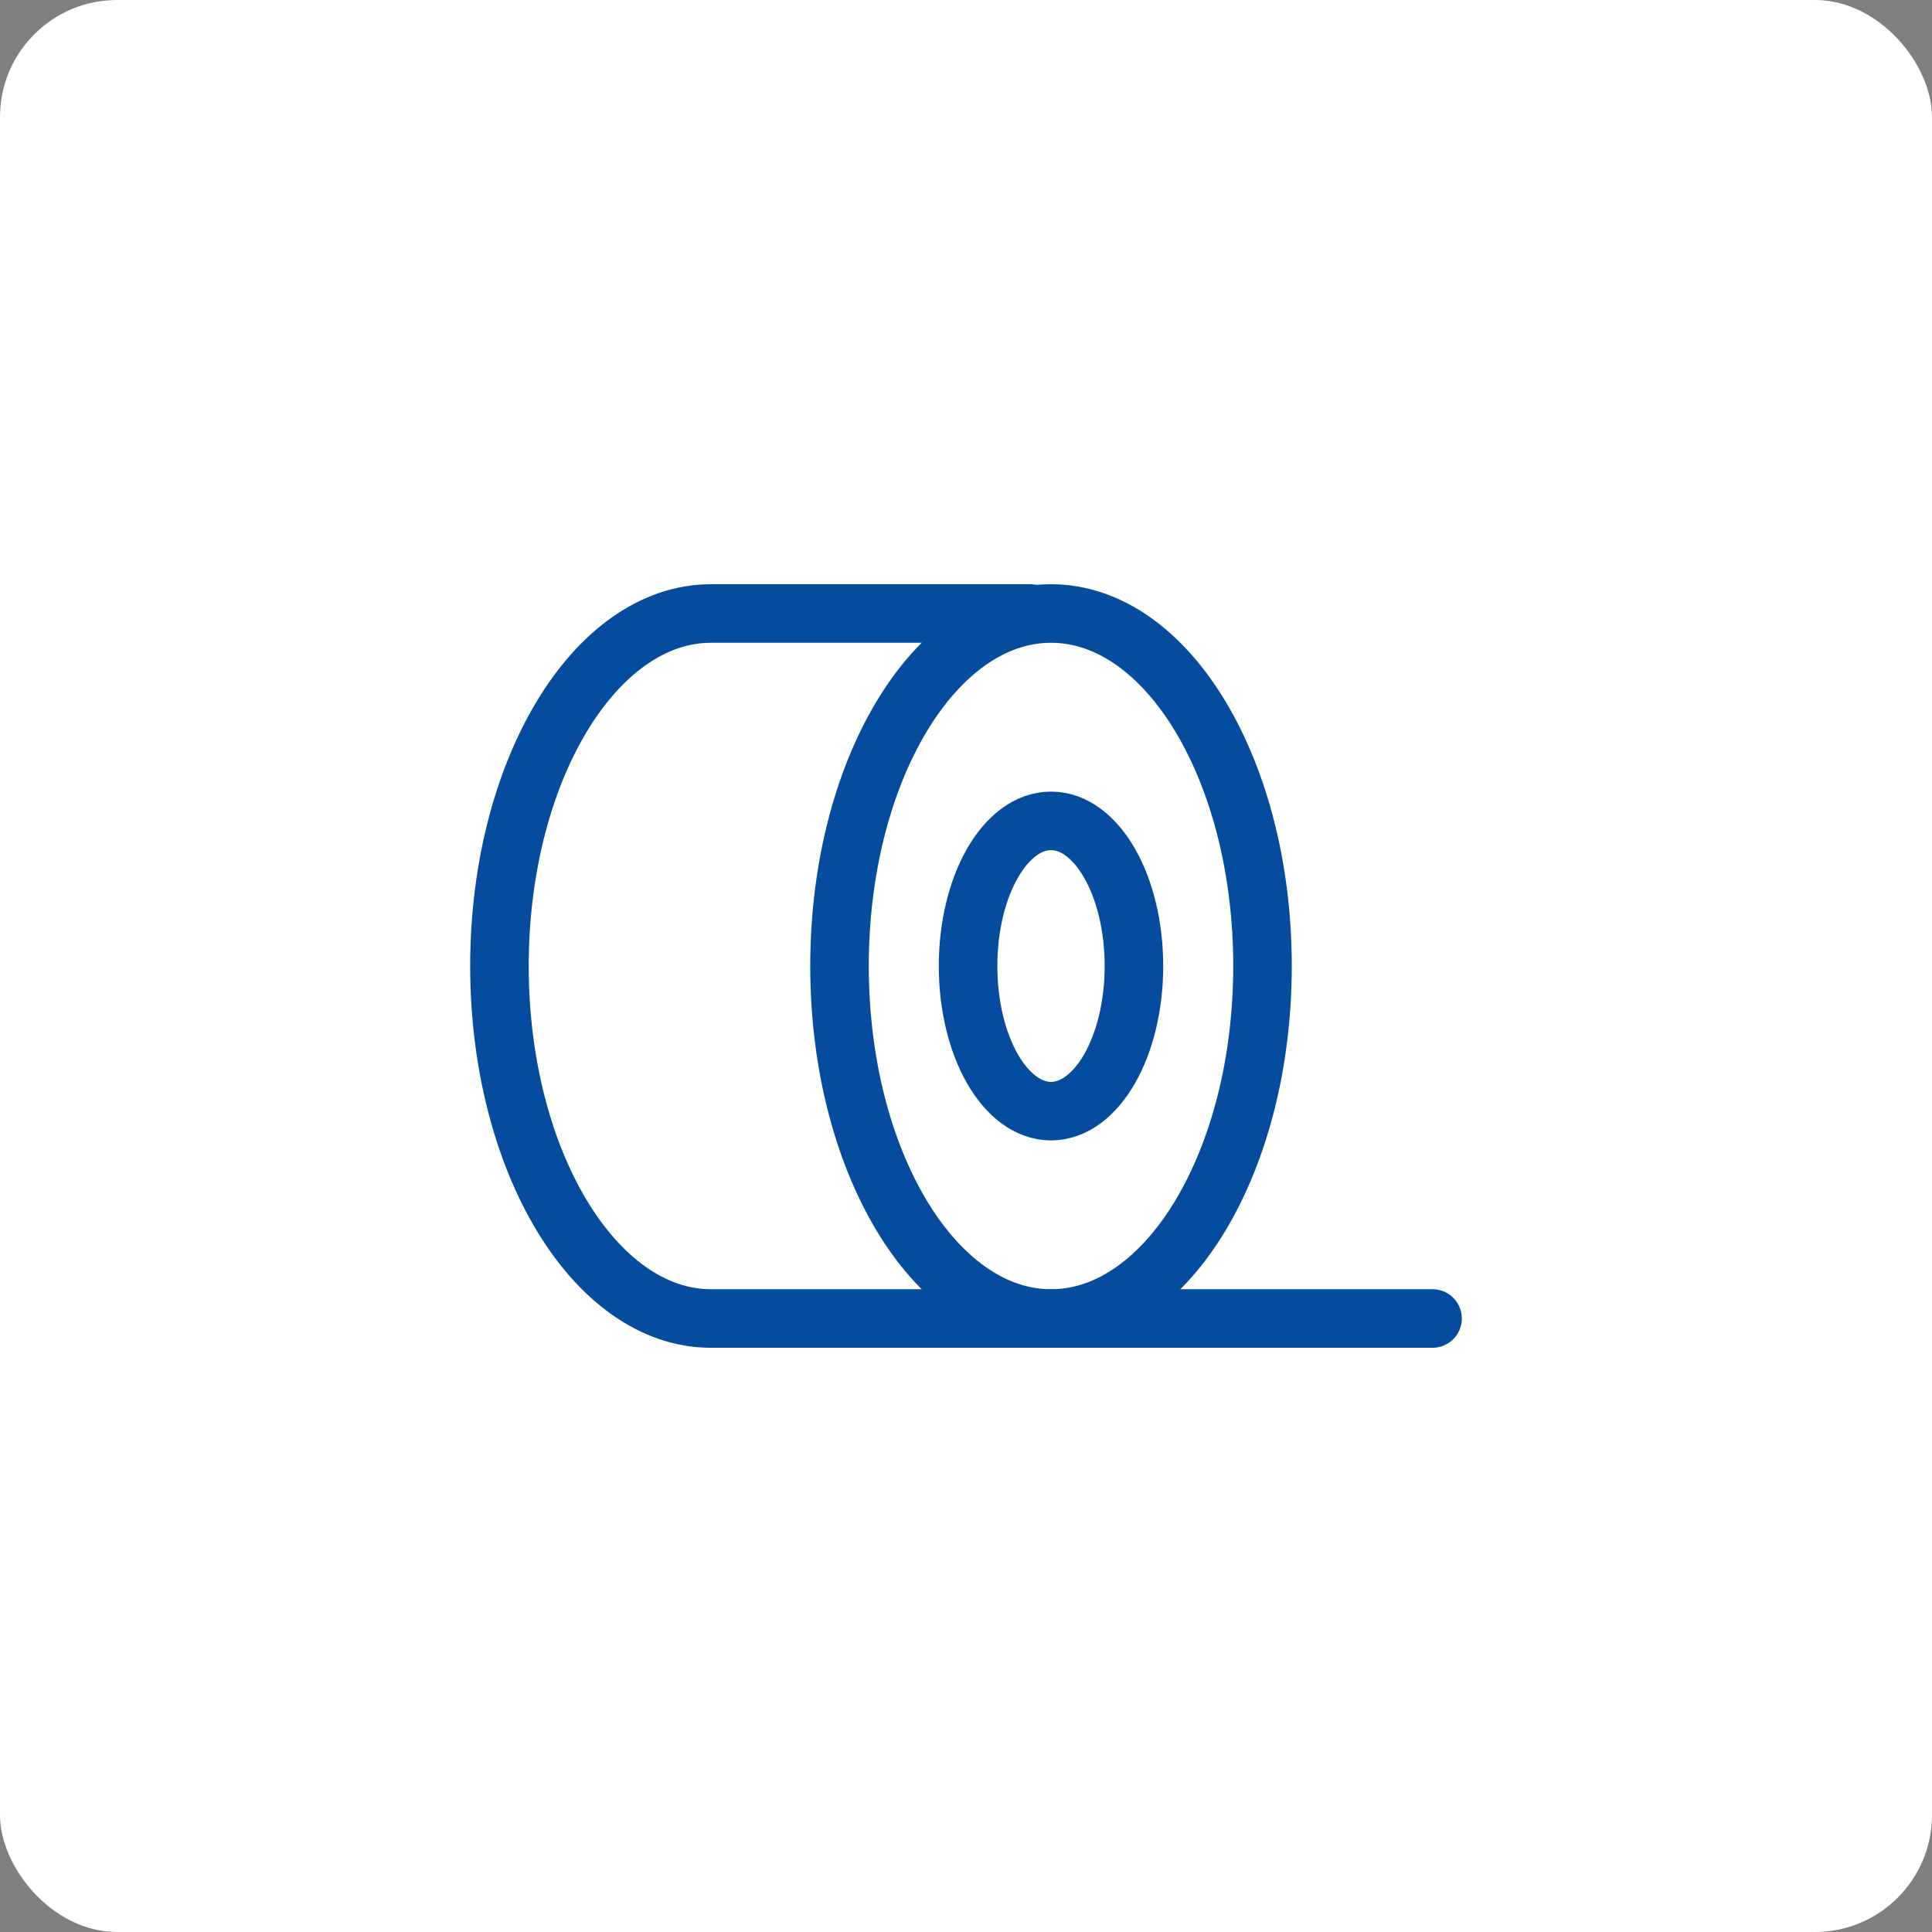 <?xml version="1.0" encoding="UTF-8"?> <svg xmlns="http://www.w3.org/2000/svg" width="66" height="66" viewBox="0 0 66 66" fill="none"><rect x="0" y="0" width="66" height="66" fill="#808080" stroke="none"/><rect width="66" height="66" rx="4" fill="white"></rect><path d="M35.904 37.958C37.469 37.958 38.737 35.739 38.737 33C38.737 30.262 37.469 28.042 35.904 28.042C34.339 28.042 33.071 30.262 33.071 33C33.071 35.739 34.339 37.958 35.904 37.958Z" stroke="#064C9E" stroke-width="2" stroke-miterlimit="10" stroke-linecap="round" stroke-linejoin="round"></path><path d="M35.904 45.042C39.895 45.042 43.129 39.65 43.129 33C43.129 26.349 39.895 20.958 35.904 20.958C31.914 20.958 28.679 26.349 28.679 33C28.679 39.65 31.914 45.042 35.904 45.042Z" stroke="#064C9E" stroke-width="2" stroke-miterlimit="10" stroke-linecap="round" stroke-linejoin="round"></path><path d="M35.196 20.958H24.288C20.321 20.958 17.062 26.342 17.062 33C17.062 39.658 20.321 45.042 24.288 45.042H48.938" stroke="#064C9E" stroke-width="2" stroke-miterlimit="10" stroke-linecap="round" stroke-linejoin="round"></path></svg> 
